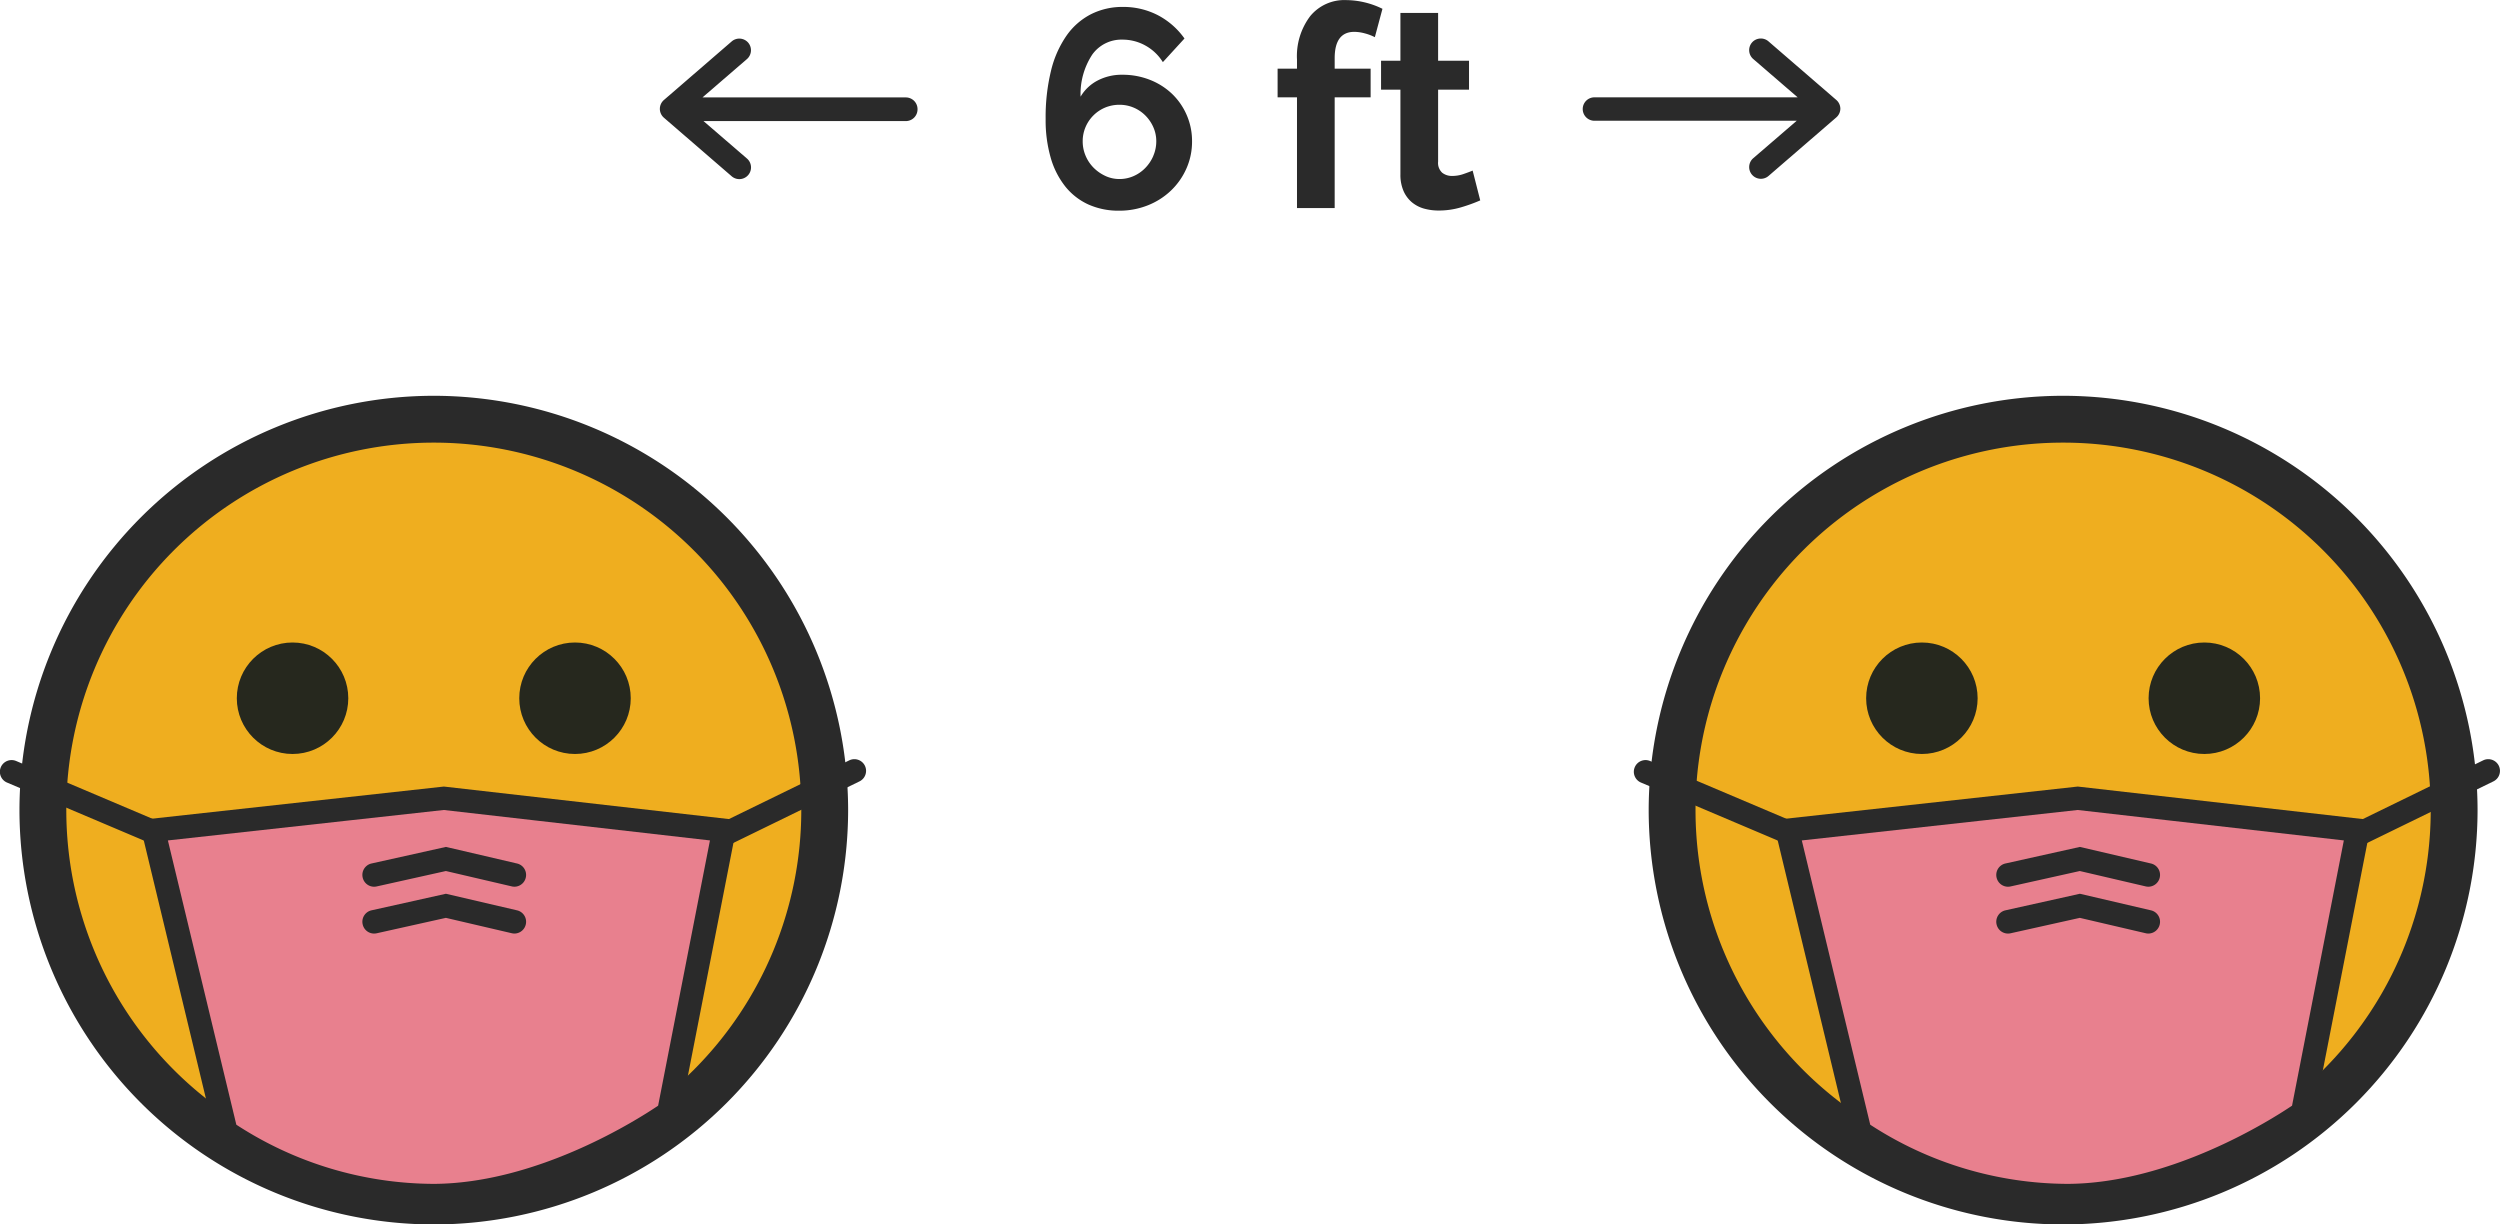 <svg xmlns="http://www.w3.org/2000/svg" width="106.743" height="52.281" viewBox="0 0 106.743 52.281">
  <g id="SocialDistance" transform="translate(-77.378 -654.864)">
    <g id="Group_9045" data-name="Group 9045" transform="translate(255.872 -1154.376)">
      <g id="Group_9041" data-name="Group 9041">
        <path id="Path_7705" data-name="Path 7705" d="M-139.824,1813.4H-148.5l1.9-1.639a.5.5,0,0,0,.051-.7.5.5,0,0,0-.705-.051l-2.893,2.5a.5.5,0,0,0-.173.378.5.5,0,0,0,.173.378l2.893,2.5a.5.5,0,0,0,.327.122.5.5,0,0,0,.378-.173.5.5,0,0,0-.051-.705l-1.856-1.6h8.638a.5.5,0,0,0,.5-.5A.5.5,0,0,0-139.824,1813.4Z" fill="#2a2a2a"/>
        <path id="Path_7706" data-name="Path 7706" d="M-100.091,1813.506l-2.894-2.5a.5.5,0,0,0-.705.051.5.5,0,0,0,.051.7l1.9,1.639h-8.677a.5.5,0,0,0-.5.5.5.5,0,0,0,.5.5h8.637l-1.857,1.6a.5.5,0,0,0-.051.705.5.5,0,0,0,.378.173.5.5,0,0,0,.327-.122l2.894-2.5a.5.5,0,0,0,.172-.378A.5.5,0,0,0-100.091,1813.506Z" fill="#2a2a2a"/>
        <path id="Path_7707" data-name="Path 7707" d="M-128.45,1813.248a2.9,2.9,0,0,0-.948-.6,3.153,3.153,0,0,0-1.17-.216,2.207,2.207,0,0,0-1.074.253,1.807,1.807,0,0,0-.714.683,3.061,3.061,0,0,1,.5-1.8,1.53,1.53,0,0,1,1.284-.636,2,2,0,0,1,.984.253,2.036,2.036,0,0,1,.745.708l.923-1.009a3.211,3.211,0,0,0-1.146-1,3.2,3.2,0,0,0-1.482-.348,2.971,2.971,0,0,0-1.368.313,2.877,2.877,0,0,0-1.044.918,4.441,4.441,0,0,0-.66,1.5,8.351,8.351,0,0,0-.228,2.057,5.8,5.8,0,0,0,.216,1.651,3.534,3.534,0,0,0,.624,1.229,2.7,2.7,0,0,0,.99.769,3.133,3.133,0,0,0,1.3.263,3.282,3.282,0,0,0,1.23-.228,3.055,3.055,0,0,0,.99-.63,2.946,2.946,0,0,0,.66-.942,2.817,2.817,0,0,0,.241-1.164,2.772,2.772,0,0,0-.229-1.122A2.774,2.774,0,0,0-128.45,1813.248Zm-.8,2.647a1.675,1.675,0,0,1-.342.515,1.566,1.566,0,0,1-.5.348,1.482,1.482,0,0,1-.6.126,1.412,1.412,0,0,1-.606-.132,1.745,1.745,0,0,1-.5-.348,1.618,1.618,0,0,1-.342-.509,1.561,1.561,0,0,1-.126-.619,1.535,1.535,0,0,1,.12-.606,1.564,1.564,0,0,1,.336-.5,1.555,1.555,0,0,1,.5-.336,1.574,1.574,0,0,1,.612-.12,1.53,1.53,0,0,1,.606.12,1.562,1.562,0,0,1,.5.336,1.633,1.633,0,0,1,.342.5,1.472,1.472,0,0,1,.126.606A1.561,1.561,0,0,1-129.254,1815.9Z" fill="#2a2a2a"/>
        <path id="Path_7708" data-name="Path 7708" d="M-120.668,1810.6a1.758,1.758,0,0,1,.451.066,2.034,2.034,0,0,1,.425.162l.325-1.212a3.58,3.58,0,0,0-1.549-.372,1.883,1.883,0,0,0-1.535.684,2.832,2.832,0,0,0-.565,1.86v.384h-.828v1.225h.828v4.727h1.609v-4.727h1.535v-1.225h-1.535v-.444Q-121.507,1810.6-120.668,1810.6Z" fill="#2a2a2a"/>
        <path id="Path_7709" data-name="Path 7709" d="M-116,1816.668a1.454,1.454,0,0,1-.492.084.666.666,0,0,1-.426-.138.571.571,0,0,1-.173-.474v-3.072h1.32v-1.236h-1.32v-2.04H-118.7v2.04h-.827v1.236h.827v3.612a1.729,1.729,0,0,0,.133.715,1.313,1.313,0,0,0,.354.479,1.4,1.4,0,0,0,.516.271,2.314,2.314,0,0,0,.63.084,3.314,3.314,0,0,0,.983-.145,6.842,6.842,0,0,0,.792-.288l-.324-1.272Q-115.759,1816.584-116,1816.668Z" fill="#2a2a2a"/>
      </g>
      <g id="Group_9044" data-name="Group 9044">
        <g id="Group_9042" data-name="Group 9042">
          <g id="Ellipse_608" data-name="Ellipse 608">
            <circle id="Ellipse_1097" data-name="Ellipse 1097" cx="17.191" cy="17.191" r="17.191" transform="translate(-177.163 1826.639)" fill="#efae1f"/>
            <path id="Path_7710" data-name="Path 7710" d="M-159.973,1828.139a15.692,15.692,0,0,1,15.692,15.691,15.692,15.692,0,0,1-15.692,15.691,15.691,15.691,0,0,1-15.69-15.691,15.691,15.691,0,0,1,15.69-15.691m0-2a17.711,17.711,0,0,0-17.69,17.691,17.711,17.711,0,0,0,17.69,17.691,17.712,17.712,0,0,0,17.692-17.691,17.712,17.712,0,0,0-17.692-17.691Z" fill="#2a2a2a"/>
          </g>
          <g id="Group_533" data-name="Group 533">
            <g id="Ellipse_609" data-name="Ellipse 609">
              <circle id="Ellipse_1098" data-name="Ellipse 1098" cx="2.38" cy="2.38" r="2.38" transform="translate(-168.383 1836.673)" fill="#26281e"/>
              <circle id="Ellipse_1099" data-name="Ellipse 1099" cx="0.12" cy="0.12" r="0.12" transform="translate(-166.123 1838.933)" fill="#26281e"/>
            </g>
            <g id="Ellipse_610" data-name="Ellipse 610">
              <circle id="Ellipse_1100" data-name="Ellipse 1100" cx="2.38" cy="2.38" r="2.38" transform="translate(-156.323 1836.673)" fill="#26281e"/>
              <circle id="Ellipse_1101" data-name="Ellipse 1101" cx="0.12" cy="0.12" r="0.12" transform="translate(-154.063 1838.933)" fill="#26281e"/>
            </g>
          </g>
          <g id="Path_6291" data-name="Path 6291">
            <path id="Path_7711" data-name="Path 7711" d="M-171.945,1844.689l12.4-1.364,11.958,1.364-2.355,12.057s-4.874,3.518-10.035,3.543a16.088,16.088,0,0,1-8.867-2.718Z" fill="#e8808e"/>
            <path id="Path_7712" data-name="Path 7712" d="M-159.974,1860.788a16.522,16.522,0,0,1-9.148-2.8l-.162-.108-3.28-13.623,13.02-1.433.056.006,12.5,1.426-2.5,12.782-.16.115C-149.854,1857.3-154.713,1860.764-159.974,1860.788Zm-8.429-3.526a15.521,15.521,0,0,0,8.429,2.526c4.43-.02,8.713-2.752,9.58-3.339l2.213-11.325-11.365-1.3-11.78,1.3Z" fill="#2a2a2a"/>
          </g>
          <g id="Path_6292" data-name="Path 6292">
            <path id="Path_7713" data-name="Path 7713" d="M-171.777,1845.328a.5.5,0,0,1-.2-.04l-6.217-2.635a.5.5,0,0,1-.265-.655.5.5,0,0,1,.656-.265l6.216,2.635a.5.5,0,0,1,.265.655A.5.5,0,0,1-171.777,1845.328Z" fill="#2a2a2a"/>
          </g>
          <g id="Path_6293" data-name="Path 6293">
            <path id="Path_7714" data-name="Path 7714" d="M-147.437,1845.3a.5.5,0,0,1-.449-.281.5.5,0,0,1,.23-.668l5.423-2.646a.5.5,0,0,1,.668.231.5.5,0,0,1-.231.667l-5.422,2.646A.5.5,0,0,1-147.437,1845.3Z" fill="#2a2a2a"/>
          </g>
          <g id="Path_6298" data-name="Path 6298">
            <path id="Path_7715" data-name="Path 7715" d="M-156.527,1847.1a.488.488,0,0,1-.113-.013l-2.816-.657-2.953.658a.5.5,0,0,1-.6-.38.5.5,0,0,1,.379-.6l3.176-.707,3.036.708a.5.5,0,0,1,.374.6A.5.5,0,0,1-156.527,1847.1Z" fill="#2a2a2a"/>
          </g>
          <g id="Path_6299" data-name="Path 6299">
            <path id="Path_7716" data-name="Path 7716" d="M-156.527,1849.1a.488.488,0,0,1-.113-.013l-2.816-.657-2.953.658a.5.5,0,0,1-.6-.38.5.5,0,0,1,.379-.6l3.176-.707,3.036.708a.5.5,0,0,1,.374.6A.5.5,0,0,1-156.527,1849.1Z" fill="#2a2a2a"/>
          </g>
        </g>
        <g id="Group_9043" data-name="Group 9043">
          <g id="Ellipse_608-2" data-name="Ellipse 608-2">
            <circle id="Ellipse_1102" data-name="Ellipse 1102" cx="17.191" cy="17.191" r="17.191" transform="translate(-107.595 1826.639)" fill="#efae1f"/>
            <path id="Path_7717" data-name="Path 7717" d="M-90.4,1828.139a15.691,15.691,0,0,1,15.691,15.691A15.691,15.691,0,0,1-90.4,1859.521,15.691,15.691,0,0,1-106.1,1843.83,15.691,15.691,0,0,1-90.4,1828.139m0-2A17.711,17.711,0,0,0-108.1,1843.83,17.711,17.711,0,0,0-90.4,1861.521a17.711,17.711,0,0,0,17.691-17.691A17.711,17.711,0,0,0-90.4,1826.139Z" fill="#2a2a2a"/>
          </g>
          <g id="Group_533-2" data-name="Group 533-2">
            <g id="Ellipse_609-2" data-name="Ellipse 609-2">
              <circle id="Ellipse_1103" data-name="Ellipse 1103" cx="2.38" cy="2.38" r="2.38" transform="translate(-98.815 1836.673)" fill="#26281e"/>
              <circle id="Ellipse_1104" data-name="Ellipse 1104" cx="0.12" cy="0.12" r="0.12" transform="translate(-96.555 1838.933)" fill="#26281e"/>
            </g>
            <g id="Ellipse_610-2" data-name="Ellipse 610-2">
              <circle id="Ellipse_1105" data-name="Ellipse 1105" cx="2.38" cy="2.38" r="2.38" transform="translate(-86.755 1836.673)" fill="#26281e"/>
              <circle id="Ellipse_1106" data-name="Ellipse 1106" cx="0.12" cy="0.12" r="0.12" transform="translate(-84.495 1838.933)" fill="#26281e"/>
            </g>
          </g>
          <g id="Path_6291-2" data-name="Path 6291-2">
            <path id="Path_7718" data-name="Path 7718" d="M-102.181,1844.689l12.4-1.364,11.958,1.364-2.355,12.057s-4.874,3.518-10.035,3.543a16.083,16.083,0,0,1-8.867-2.718Z" fill="#e8808e"/>
            <path id="Path_7719" data-name="Path 7719" d="M-90.212,1860.788a16.526,16.526,0,0,1-9.147-2.8l-.162-.108-3.279-13.623,13.019-1.433.056.006,12.5,1.426-2.5,12.782-.16.115C-80.09,1857.3-84.95,1860.764-90.212,1860.788Zm-8.428-3.526a15.523,15.523,0,0,0,8.428,2.526c4.424-.02,8.712-2.753,9.582-3.339l2.211-11.325-11.364-1.3-11.779,1.3Z" fill="#2a2a2a"/>
          </g>
          <g id="Path_6292-2" data-name="Path 6292-2">
            <path id="Path_7720" data-name="Path 7720" d="M-102.013,1845.328a.5.5,0,0,1-.2-.04l-6.216-2.635a.5.5,0,0,1-.265-.655.5.5,0,0,1,.655-.265l6.217,2.635a.5.5,0,0,1,.265.655A.5.5,0,0,1-102.013,1845.328Z" fill="#2a2a2a"/>
          </g>
          <g id="Path_6293-2" data-name="Path 6293-2">
            <path id="Path_7721" data-name="Path 7721" d="M-77.674,1845.3a.5.5,0,0,1-.45-.281.5.5,0,0,1,.231-.668l5.423-2.646a.5.5,0,0,1,.668.231.5.5,0,0,1-.231.667l-5.423,2.646A.5.5,0,0,1-77.674,1845.3Z" fill="#2a2a2a"/>
          </g>
          <g id="Path_6298-2" data-name="Path 6298-2">
            <path id="Path_7722" data-name="Path 7722" d="M-86.763,1847.1a.5.5,0,0,1-.114-.013l-2.815-.657-2.954.658a.5.5,0,0,1-.6-.38.5.5,0,0,1,.38-.6l3.177-.707,3.036.708a.5.5,0,0,1,.374.6A.5.5,0,0,1-86.763,1847.1Z" fill="#2a2a2a"/>
          </g>
          <g id="Path_6299-2" data-name="Path 6299-2">
            <path id="Path_7723" data-name="Path 7723" d="M-86.763,1849.1a.5.5,0,0,1-.114-.013l-2.815-.657-2.954.658a.5.5,0,0,1-.6-.38.5.5,0,0,1,.38-.6l3.177-.707,3.036.708a.5.5,0,0,1,.374.6A.5.5,0,0,1-86.763,1849.1Z" fill="#2a2a2a"/>
          </g>
        </g>
      </g>
    </g>
  </g>
</svg>
